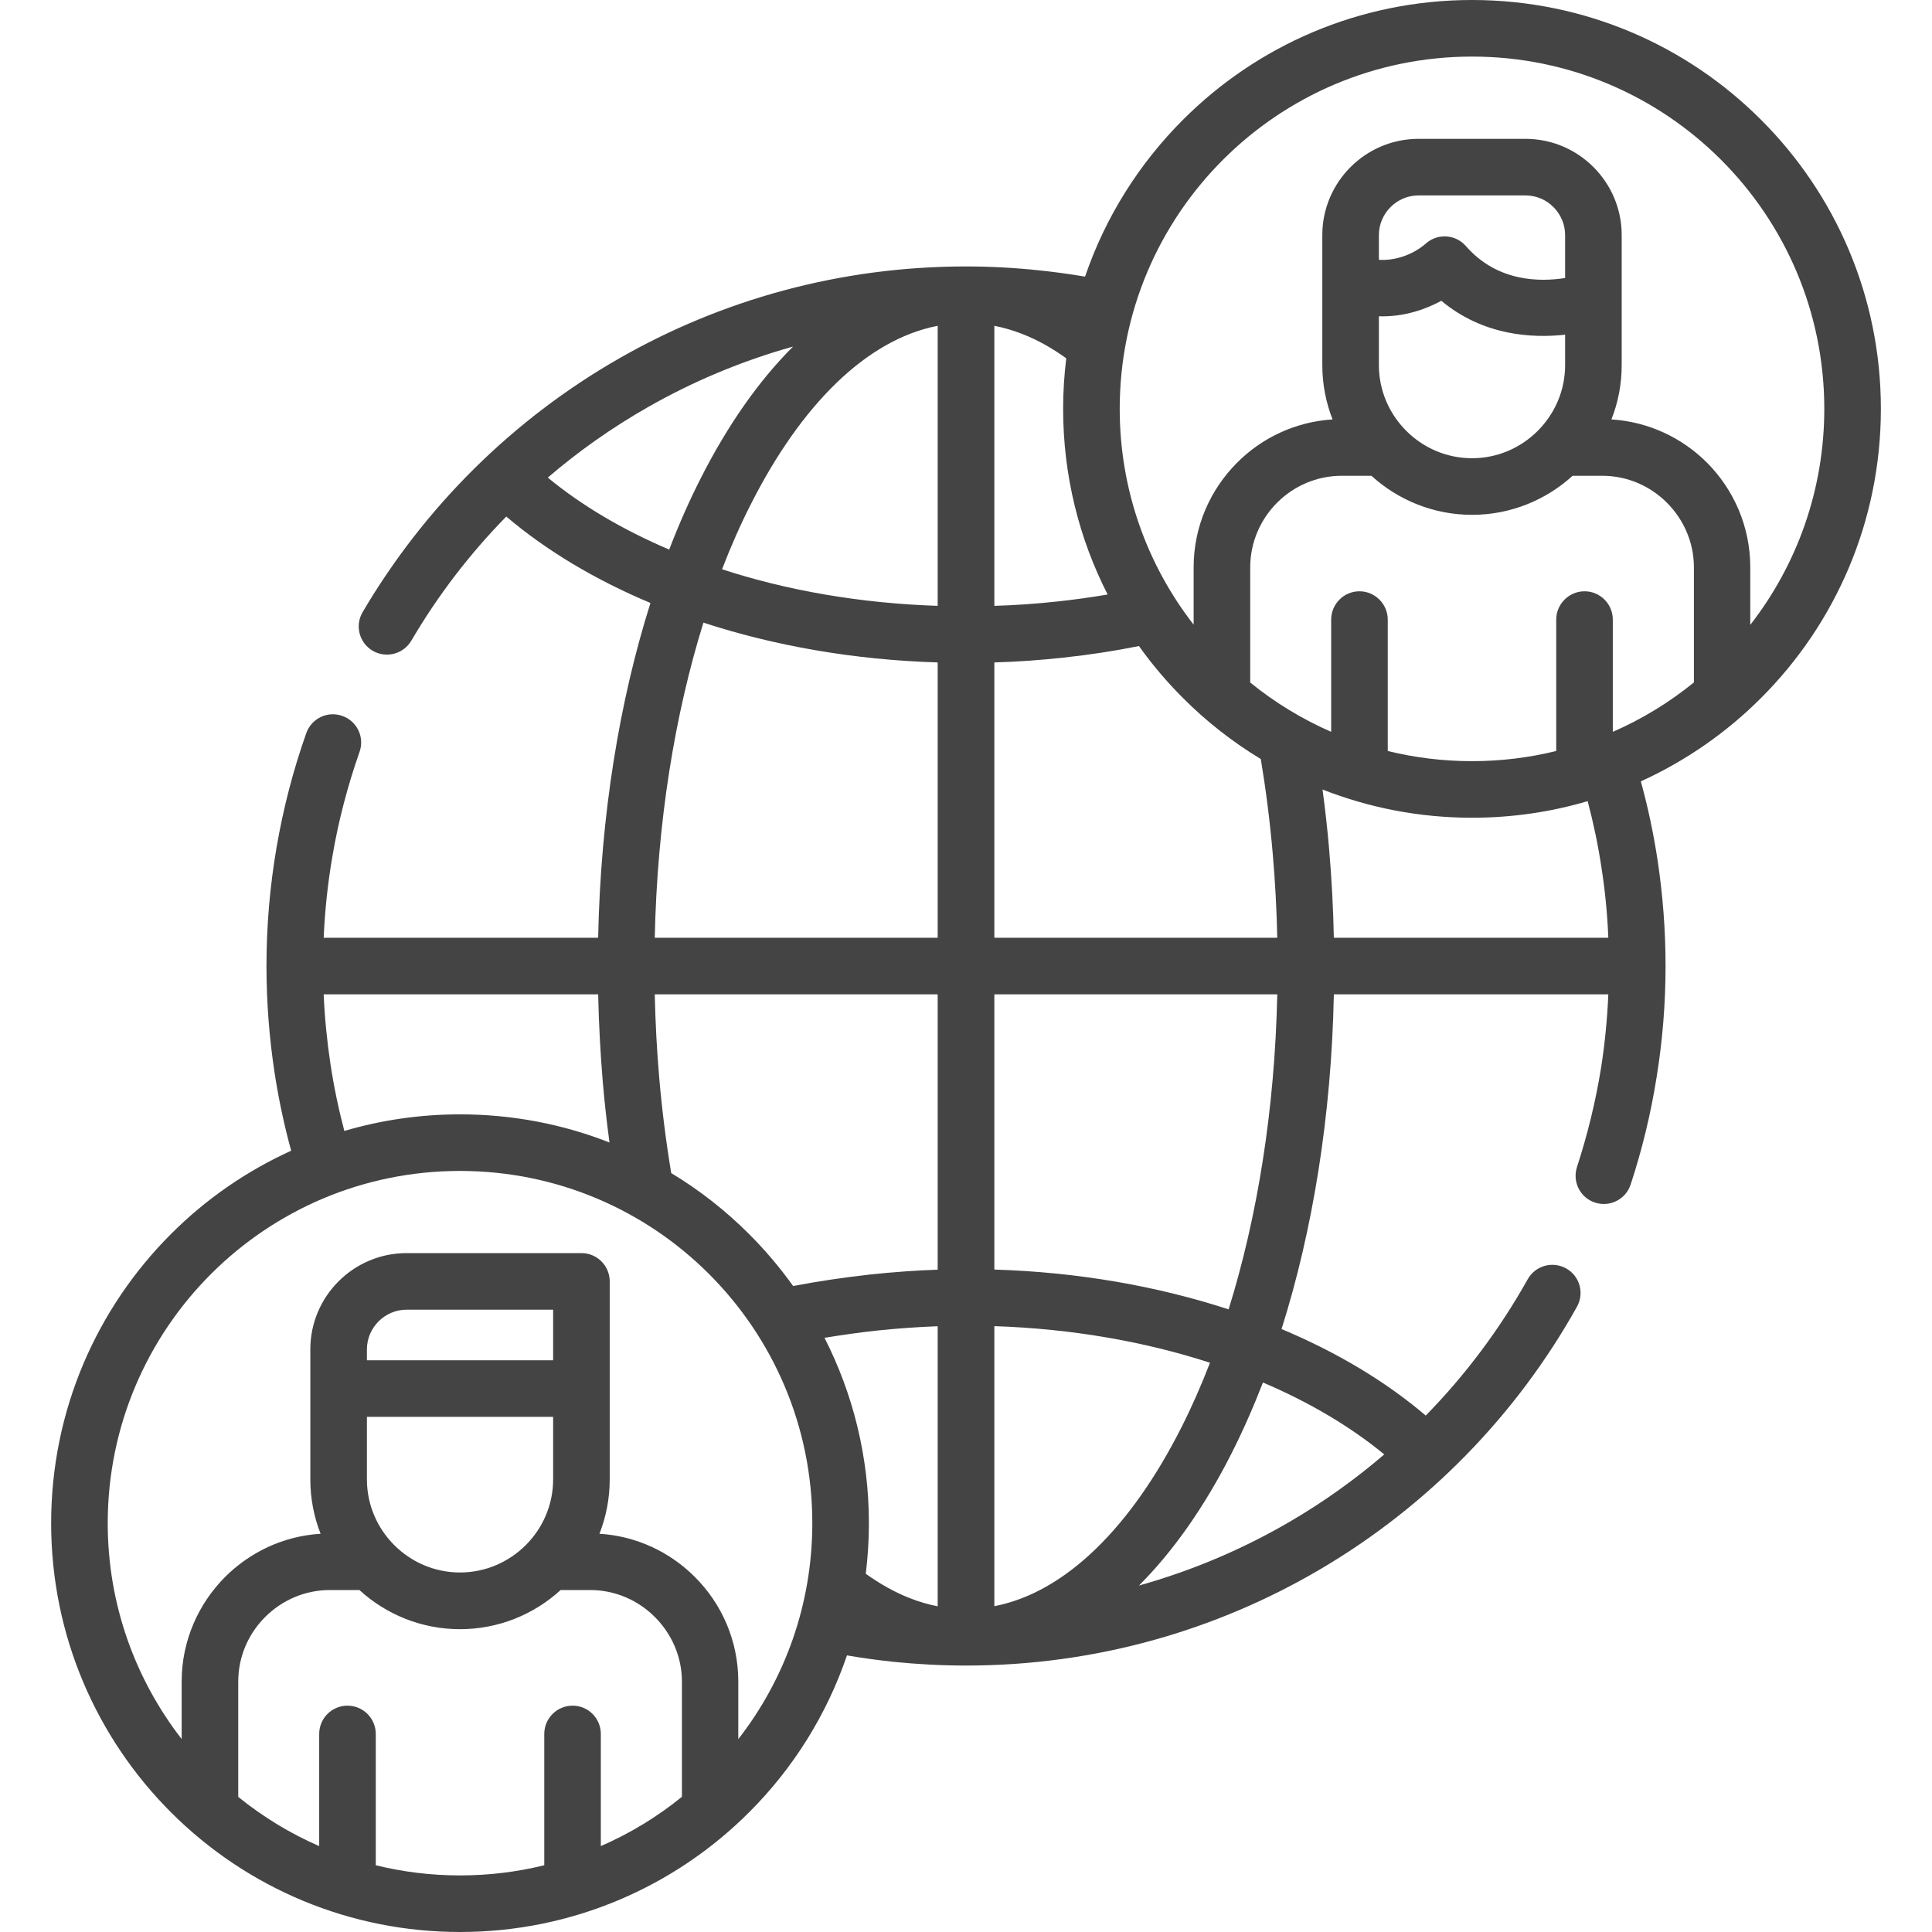 <svg xmlns="http://www.w3.org/2000/svg" width="80" height="80" viewBox="0 0 80 80" fill="none"><g clip-path="url(#clip0)"><path d="M24.822 63.51C26.359 63.603 27.749 64.272 28.773 65.299C29.884 66.407 30.571 67.939 30.571 69.631V72.014C32.493 69.547 33.636 66.442 33.636 63.072C33.636 59.045 32.001 55.396 29.362 52.756C26.722 50.116 23.077 48.486 19.046 48.486C15.02 48.486 11.375 50.116 8.735 52.756C6.095 55.396 4.461 59.045 4.461 63.072C4.461 66.438 5.604 69.538 7.522 72.01V69.631C7.522 67.944 8.213 66.411 9.32 65.299C10.348 64.272 11.738 63.603 13.275 63.51C13.001 62.81 12.85 62.053 12.85 61.26V57.495V55.874C12.85 54.776 13.297 53.779 14.019 53.057C14.741 52.336 15.738 51.888 16.836 51.888H24.073C24.724 51.888 25.247 52.411 25.247 53.062V57.495V61.26C25.247 62.053 25.096 62.81 24.822 63.51ZM15.193 56.326H22.904V54.231H16.836C16.384 54.231 15.977 54.417 15.676 54.714C15.379 55.015 15.193 55.422 15.193 55.874V56.326ZM22.904 58.669H15.193V61.26C15.193 63.377 16.929 65.113 19.046 65.113C21.168 65.113 22.904 63.377 22.904 61.26V58.669H22.904ZM64.808 13.859C63.444 14.009 61.415 13.903 59.684 12.455C59.063 12.791 58.169 13.128 57.097 13.097V15.121C57.097 16.18 57.531 17.141 58.231 17.841C58.931 18.541 59.892 18.974 60.955 18.974C62.013 18.974 62.975 18.541 63.674 17.841C64.374 17.141 64.808 16.18 64.808 15.121V13.859ZM57.097 10.758C57.792 10.803 58.536 10.533 59.055 10.072C59.542 9.651 60.281 9.704 60.702 10.192C62.009 11.689 63.794 11.675 64.808 11.511V9.731C64.808 9.284 64.622 8.872 64.325 8.575C64.028 8.274 63.617 8.092 63.165 8.092H58.74C58.288 8.092 57.881 8.274 57.58 8.575C57.283 8.872 57.097 9.284 57.097 9.731V10.758H57.097ZM14.883 65.84H13.656C12.615 65.84 11.667 66.269 10.981 66.956C10.29 67.643 9.865 68.591 9.865 69.631V74.406C10.879 75.225 12.004 75.916 13.217 76.443V71.802C13.217 71.15 13.74 70.628 14.387 70.628C15.034 70.628 15.56 71.15 15.56 71.802V77.236C16.677 77.511 17.846 77.657 19.046 77.657C20.251 77.657 21.42 77.511 22.537 77.236V71.802C22.537 71.15 23.064 70.628 23.71 70.628C24.357 70.628 24.879 71.15 24.879 71.802V76.443C26.093 75.916 27.223 75.225 28.237 74.402V69.631C28.237 68.595 27.807 67.647 27.116 66.956C26.43 66.27 25.482 65.84 24.441 65.84H23.214C22.116 66.846 20.65 67.461 19.046 67.461C17.447 67.461 15.981 66.845 14.883 65.84ZM67.151 15.121C67.151 15.91 67.001 16.671 66.726 17.367C68.263 17.464 69.653 18.129 70.681 19.156C71.788 20.268 72.475 21.8 72.475 23.492V25.875C74.397 23.404 75.54 20.299 75.54 16.928C75.54 12.902 73.906 9.257 71.266 6.617C68.626 3.977 64.981 2.343 60.955 2.343C56.924 2.343 53.279 3.977 50.639 6.617C47.999 9.257 46.365 12.902 46.365 16.928C46.365 20.299 47.508 23.399 49.426 25.866V23.492C49.426 21.8 50.117 20.268 51.228 19.156C52.252 18.129 53.642 17.464 55.179 17.367C54.905 16.671 54.754 15.91 54.754 15.121V9.731C54.754 8.637 55.201 7.64 55.923 6.918C56.645 6.196 57.642 5.749 58.74 5.749H63.165C64.263 5.749 65.26 6.196 65.982 6.918C66.704 7.64 67.151 8.637 67.151 9.731V15.121H67.151ZM65.118 19.701C64.02 20.702 62.554 21.318 60.955 21.318C59.351 21.318 57.89 20.702 56.787 19.701H55.56C54.519 19.701 53.571 20.126 52.885 20.813C52.194 21.504 51.769 22.452 51.769 23.492V28.262C52.783 29.086 53.908 29.773 55.121 30.304V25.658C55.121 25.012 55.644 24.484 56.291 24.484C56.937 24.484 57.464 25.012 57.464 25.658V31.097C58.581 31.372 59.75 31.518 60.955 31.518C62.155 31.518 63.324 31.372 64.44 31.097V25.658C64.44 25.012 64.967 24.484 65.614 24.484C66.261 24.484 66.783 25.012 66.783 25.658V30.304C68.001 29.773 69.126 29.082 70.141 28.258V23.492C70.141 22.451 69.711 21.503 69.02 20.813C68.333 20.126 67.386 19.701 66.345 19.701H65.118V19.701ZM32.843 53.252C33.853 53.057 34.929 52.898 36.036 52.774C36.962 52.676 37.901 52.606 38.827 52.575V41.174H27.112C27.138 42.348 27.2 43.504 27.297 44.633C27.417 46.006 27.585 47.322 27.794 48.575C28.972 49.284 30.052 50.134 31.018 51.1C31.683 51.764 32.294 52.486 32.843 53.252ZM41.174 52.57C44.656 52.676 47.942 53.261 50.874 54.218C52.061 50.409 52.787 45.953 52.889 41.174H41.174V52.57ZM53.066 55.033C55.37 55.998 57.389 57.212 59.037 58.616C60.68 56.937 62.102 55.037 63.258 52.973C63.572 52.411 64.281 52.207 64.848 52.521C65.411 52.831 65.614 53.544 65.3 54.107C62.78 58.62 59.095 62.381 54.644 64.994C50.343 67.519 45.338 68.967 40.001 68.967C39.004 68.967 37.999 68.914 36.993 68.812C36.347 68.741 35.704 68.657 35.071 68.546C34.229 71.018 32.83 73.237 31.018 75.044C27.958 78.104 23.723 80 19.046 80C14.533 80 10.254 78.219 7.079 75.044C4.014 71.979 2.118 67.744 2.118 63.072C2.118 58.394 4.014 54.164 7.079 51.099C8.505 49.669 10.193 48.495 12.057 47.649C11.765 46.586 11.534 45.501 11.366 44.394C11.149 42.959 11.034 41.493 11.034 40C11.034 38.339 11.176 36.7 11.45 35.101C11.729 33.471 12.141 31.886 12.682 30.358C12.899 29.746 13.567 29.427 14.174 29.645C14.785 29.857 15.104 30.526 14.887 31.137C14.396 32.537 14.01 33.994 13.758 35.496C13.572 36.581 13.452 37.693 13.403 38.831H24.768C24.87 33.764 25.65 29.029 26.934 24.968C24.631 24.002 22.611 22.788 20.964 21.389C19.453 22.93 18.129 24.657 17.031 26.531C16.703 27.085 15.99 27.271 15.432 26.947C14.874 26.619 14.688 25.902 15.015 25.349C17.576 20.99 21.243 17.358 25.628 14.847C29.867 12.419 34.77 11.033 40.001 11.033C40.997 11.033 42.002 11.086 43.008 11.193C43.655 11.259 44.297 11.348 44.93 11.454C45.772 8.983 47.176 6.768 48.983 4.961C52.043 1.896 56.278 0 60.955 0C65.627 0 69.862 1.896 72.922 4.961C75.987 8.021 77.883 12.256 77.883 16.928C77.883 21.606 75.987 25.84 72.922 28.901C71.496 30.331 69.808 31.505 67.944 32.355C68.236 33.418 68.467 34.503 68.635 35.606C68.852 37.041 68.967 38.507 68.967 40C68.967 41.546 68.843 43.078 68.599 44.589C68.356 46.126 67.993 47.614 67.523 49.044C67.324 49.66 66.664 49.997 66.048 49.797C65.433 49.598 65.1 48.938 65.3 48.322C65.734 46.989 66.07 45.621 66.296 44.221C66.451 43.233 66.553 42.215 66.597 41.174H55.232C55.13 46.236 54.351 50.971 53.066 55.033ZM57.319 60.224C55.923 59.076 54.227 58.067 52.296 57.247C51.893 58.284 51.459 59.263 50.994 60.184C49.886 62.372 48.593 64.223 47.162 65.654C49.395 65.029 51.507 64.126 53.461 62.979C54.829 62.177 56.123 61.251 57.319 60.224ZM50.103 56.428C47.415 55.555 44.39 55.019 41.174 54.913V66.509C44.128 65.938 46.835 63.222 48.907 59.13C49.337 58.284 49.736 57.38 50.103 56.428ZM38.827 54.917C37.972 54.948 37.117 55.011 36.28 55.099C35.558 55.179 34.84 55.281 34.141 55.396C35.314 57.699 35.979 60.308 35.979 63.072C35.979 63.78 35.934 64.48 35.85 65.167C36.44 65.587 37.042 65.928 37.662 66.172C38.047 66.323 38.433 66.438 38.827 66.513V54.917ZM22.683 19.776C24.078 20.928 25.779 21.933 27.71 22.757C28.108 21.721 28.542 20.737 29.008 19.82C30.115 17.633 31.404 15.781 32.839 14.351C30.7 14.948 28.675 15.803 26.793 16.879C25.327 17.717 23.954 18.687 22.683 19.776ZM29.898 23.572C32.586 24.449 35.611 24.981 38.827 25.087V13.491C35.873 14.063 33.166 16.778 31.093 20.875C30.664 21.716 30.265 22.62 29.898 23.572ZM41.174 25.087C42.069 25.061 42.942 24.998 43.788 24.905C44.496 24.83 45.187 24.733 45.865 24.617C44.687 22.31 44.022 19.697 44.022 16.928C44.022 16.22 44.067 15.524 44.151 14.838C43.566 14.412 42.959 14.076 42.339 13.832C41.954 13.682 41.568 13.567 41.174 13.491V25.087ZM47.162 26.752C46.144 26.956 45.103 27.116 44.035 27.231C43.092 27.333 42.135 27.403 41.174 27.43V38.831H52.889C52.863 37.653 52.801 36.497 52.703 35.367C52.584 33.994 52.415 32.679 52.207 31.43C51.033 30.721 49.948 29.87 48.983 28.901C48.318 28.236 47.707 27.518 47.162 26.752ZM38.827 27.43C35.346 27.324 32.059 26.739 29.127 25.782C27.94 29.596 27.214 34.047 27.112 38.831H38.827V27.43H38.827ZM54.763 32.692C54.873 33.511 54.966 34.335 55.037 35.168C55.139 36.364 55.206 37.586 55.232 38.831H66.597C66.558 37.856 66.464 36.895 66.318 35.956C66.177 35.008 65.982 34.083 65.742 33.174C64.223 33.622 62.615 33.861 60.955 33.861C58.767 33.861 56.681 33.445 54.763 32.692ZM25.238 47.308C25.127 46.489 25.034 45.665 24.963 44.837C24.862 43.636 24.795 42.414 24.769 41.174H13.403C13.444 42.148 13.541 43.105 13.682 44.048C13.824 44.992 14.019 45.922 14.258 46.83C15.777 46.383 17.385 46.143 19.046 46.143C21.234 46.143 23.32 46.555 25.238 47.308Z" fill="#444444"></path></g><defs><clipPath id="clip0"><rect width="80" height="80" fill="white"></rect></clipPath></defs></svg>